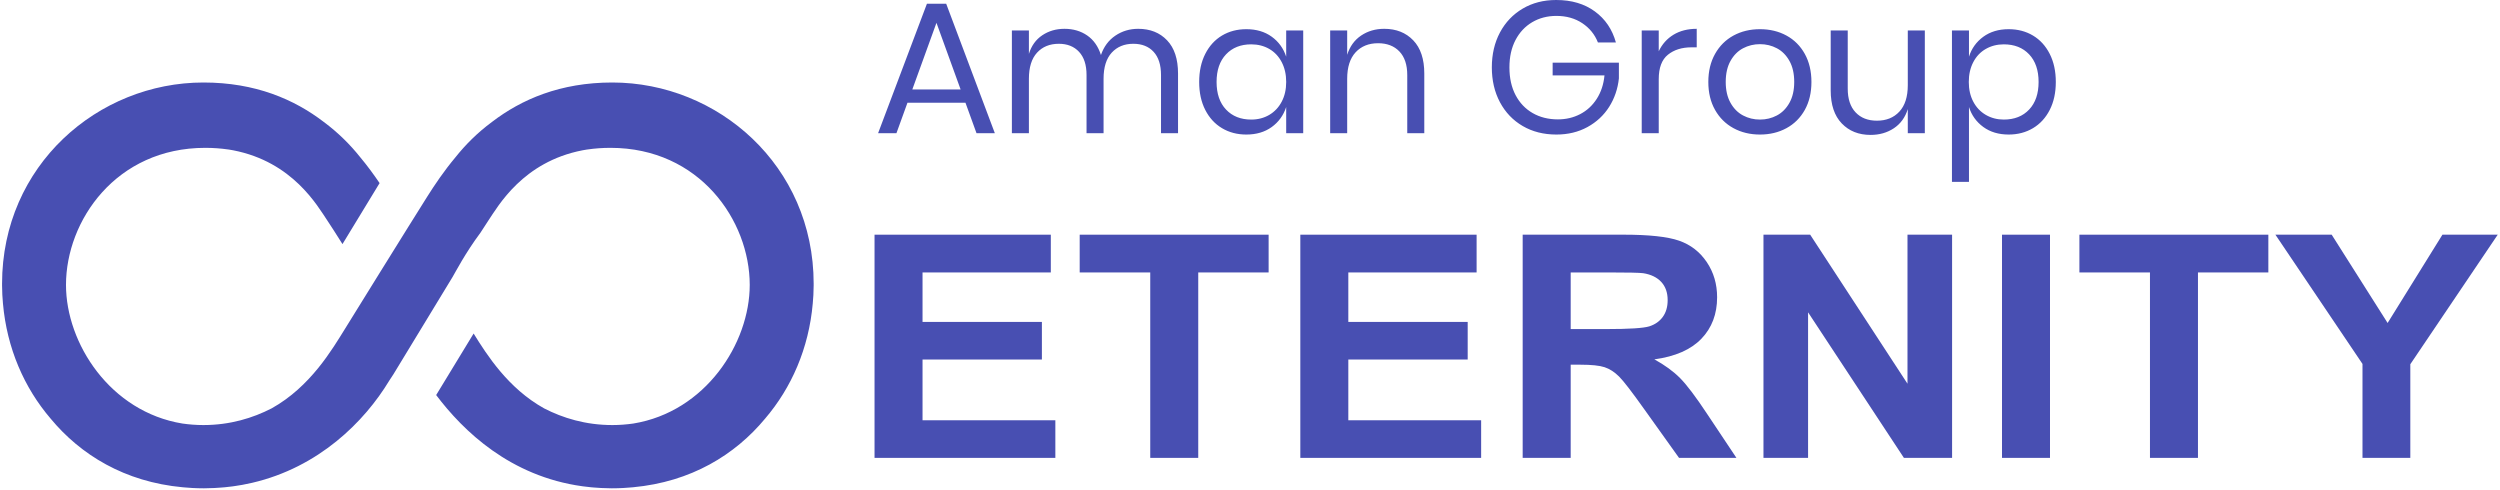 <?xml version="1.0" encoding="UTF-8" standalone="no"?>
<!DOCTYPE svg PUBLIC "-//W3C//DTD SVG 1.1//EN" "http://www.w3.org/Graphics/SVG/1.1/DTD/svg11.dtd">
<svg xmlns="http://www.w3.org/2000/svg" xmlns:xlink="http://www.w3.org/1999/xlink" version="1.1" width="246.425pt" height="48.303pt" viewBox="0 0 246.425 48.303">
<g enable-background="new">
<g id="Layer-1" data-name="Layer 1">
<path transform="matrix(1,0,0,-1,118.111,45.133)" d="M 0 0 L 0 18.278 L 6.937 18.278 L 6.937 22 L -11.686 22 L -11.686 18.278 L -4.731 18.278 L -4.731 0 Z " fill="#484fb2"/>
<path transform="matrix(1,0,0,-1,145.549,26.855)" d="M 0 0 L 0 3.722 L -17.376 3.722 L -17.376 -18.278 L .447 -18.278 L .447 -14.571 L -12.645 -14.571 L -12.645 -8.583 L -.879 -8.583 L -.879 -4.877 L -12.645 -4.877 L -12.645 0 Z " fill="#484fb2"/>
<path transform="matrix(1,0,0,-1,103.579,26.855)" d="M 0 0 L 0 3.722 L -17.376 3.722 L -17.376 -18.278 L .447 -18.278 L .447 -14.571 L -12.645 -14.571 L -12.645 -8.583 L -.88 -8.583 L -.88 -4.877 L -12.645 -4.877 L -12.645 0 Z " fill="#484fb2"/>
<path transform="matrix(1,0,0,-1,240.751,23.132)" d="M 0 0 L -5.404 -8.705 L -10.918 0 L -16.465 0 L -7.88 -12.74 L -7.88 -22.001 L -3.166 -22.001 L -3.166 -12.771 L 5.451 0 Z " fill="#484fb2"/>
<path transform="matrix(1,0,0,-1,0,48.303)" d="M 197.337 3.17 L 202.068 3.17 L 202.068 25.17 L 197.337 25.17 Z " fill="#484fb2"/>
<path transform="matrix(1,0,0,-1,216.653,45.133)" d="M 0 0 L 0 18.278 L 6.938 18.278 L 6.938 22 L -11.686 22 L -11.686 18.278 L -4.731 18.278 L -4.731 0 Z " fill="#484fb2"/>
<clipPath id="cp0">
<path transform="matrix(1,0,0,-1,0,48.303)" d="M 0 48.303 L 246.425 48.303 L 246.425 0 L 0 0 Z "/>
</clipPath>
<g clip-path="url(#cp0)">
<path transform="matrix(1,0,0,-1,163.902,31.236)" d="M 0 0 C -.32 -.44 -.762 -.75 -1.327 -.931 C -1.892 -1.11 -3.309 -1.201 -5.578 -1.201 L -9.079 -1.201 L -9.079 4.382 L -5.387 4.382 C -3.469 4.382 -2.318 4.357 -1.935 4.308 C -1.167 4.187 -.573 3.899 -.151 3.444 C .27 2.988 .479 2.391 .479 1.65 C .479 .99 .319 .44 0 0 M 5.354 1.936 C 5.354 3.236 5.014 4.392 4.333 5.402 C 3.65 6.413 2.742 7.115 1.606 7.511 C .472 7.906 -1.348 8.104 -3.853 8.104 L -13.812 8.104 L -13.812 -13.896 L -9.079 -13.896 L -9.079 -4.712 L -8.121 -4.712 C -7.034 -4.712 -6.24 -4.794 -5.739 -4.959 C -5.237 -5.124 -4.764 -5.431 -4.315 -5.875 C -3.868 -6.32 -3.038 -7.398 -1.822 -9.109 L 1.599 -13.896 L 7.257 -13.896 L 4.396 -9.604 C 3.267 -7.894 2.368 -6.703 1.702 -6.032 C 1.036 -5.362 .191 -4.747 -.831 -4.187 C 1.226 -3.906 2.771 -3.229 3.805 -2.153 C 4.838 -1.078 5.354 .285 5.354 1.936 " fill="#484fb2"/>
<path transform="matrix(1,0,0,-1,187.669,45.133)" d="M 0 0 L 4.748 0 L 4.748 22 L .352 22 L .352 7.309 L -9.24 22 L -13.844 22 L -13.844 0 L -9.447 0 L -9.447 14.347 Z " fill="#484fb2"/>
<path transform="matrix(1,0,0,-1,197.513,4.371)" d="M 0 0 C 1.045 0 1.878 -.329 2.499 -.987 C 3.12 -1.645 3.431 -2.552 3.431 -3.708 C 3.431 -4.863 3.12 -5.771 2.499 -6.428 C 1.878 -7.086 1.045 -7.415 0 -7.415 C -.651 -7.415 -1.242 -7.261 -1.771 -6.954 C -2.3 -6.646 -2.711 -6.213 -3.006 -5.653 C -3.302 -5.094 -3.449 -4.445 -3.449 -3.708 C -3.449 -2.97 -3.302 -2.318 -3.006 -1.752 C -2.711 -1.187 -2.3 -.753 -1.771 -.452 C -1.242 -.151 -.651 0 0 0 M .479 1.494 C -.504 1.494 -1.337 1.245 -2.02 .747 C -2.702 .249 -3.172 -.406 -3.431 -1.218 L -3.431 1.365 L -5.109 1.365 L -5.109 -13.557 L -3.431 -13.557 L -3.431 -6.179 C -3.172 -6.991 -2.702 -7.646 -2.02 -8.144 C -1.337 -8.642 -.504 -8.891 .479 -8.891 C 1.377 -8.891 2.177 -8.682 2.878 -8.263 C 3.578 -7.846 4.129 -7.246 4.528 -6.465 C 4.928 -5.684 5.128 -4.765 5.128 -3.708 C 5.128 -2.65 4.928 -1.728 4.528 -.941 C 4.129 -.154 3.578 .448 2.878 .867 C 2.177 1.285 1.377 1.494 .479 1.494 M -9.462 1.365 L -9.462 -4.021 C -9.462 -5.165 -9.738 -6.035 -10.292 -6.631 C -10.845 -7.228 -11.583 -7.525 -12.505 -7.525 C -13.391 -7.525 -14.091 -7.252 -14.607 -6.705 C -15.124 -6.158 -15.382 -5.38 -15.382 -4.372 L -15.382 1.365 L -17.061 1.365 L -17.061 -4.538 C -17.061 -5.952 -16.698 -7.037 -15.973 -7.793 C -15.247 -8.549 -14.301 -8.927 -13.132 -8.927 C -12.259 -8.927 -11.494 -8.709 -10.836 -8.272 C -10.178 -7.836 -9.72 -7.206 -9.462 -6.382 L -9.462 -8.761 L -7.783 -8.761 L -7.783 1.365 Z M -24.032 .018 C -23.431 .018 -22.874 -.117 -22.363 -.388 C -21.854 -.658 -21.441 -1.073 -21.128 -1.633 C -20.814 -2.192 -20.657 -2.884 -20.657 -3.708 C -20.657 -4.519 -20.814 -5.205 -21.128 -5.764 C -21.441 -6.324 -21.854 -6.739 -22.363 -7.009 C -22.874 -7.28 -23.431 -7.415 -24.032 -7.415 C -24.635 -7.415 -25.191 -7.28 -25.702 -7.009 C -26.212 -6.739 -26.624 -6.324 -26.937 -5.764 C -27.251 -5.205 -27.408 -4.519 -27.408 -3.708 C -27.408 -2.884 -27.251 -2.192 -26.937 -1.633 C -26.624 -1.073 -26.212 -.658 -25.702 -.388 C -25.191 -.117 -24.635 .018 -24.032 .018 M -24.032 1.494 C -25.004 1.494 -25.874 1.285 -26.643 .867 C -27.411 .448 -28.017 -.154 -28.459 -.941 C -28.902 -1.728 -29.123 -2.65 -29.123 -3.708 C -29.123 -4.765 -28.902 -5.684 -28.459 -6.465 C -28.017 -7.246 -27.411 -7.846 -26.643 -8.263 C -25.874 -8.682 -25.004 -8.891 -24.032 -8.891 C -23.062 -8.891 -22.191 -8.682 -21.423 -8.263 C -20.654 -7.846 -20.052 -7.246 -19.615 -6.465 C -19.179 -5.684 -18.96 -4.765 -18.96 -3.708 C -18.96 -2.65 -19.179 -1.728 -19.615 -.941 C -20.052 -.154 -20.654 .448 -21.423 .867 C -22.191 1.285 -23.062 1.494 -24.032 1.494 M -34.011 -.683 L -34.011 1.365 L -35.689 1.365 L -35.689 -8.761 L -34.011 -8.761 L -34.011 -3.431 C -34.011 -2.312 -33.71 -1.51 -33.107 -1.024 C -32.505 -.538 -31.729 -.295 -30.783 -.295 L -30.267 -.295 L -30.267 1.531 C -31.151 1.531 -31.914 1.337 -32.554 .95 C -33.193 .562 -33.679 .018 -34.011 -.683 M -44.118 4.371 C -45.36 4.371 -46.461 4.088 -47.42 3.522 C -48.379 2.957 -49.126 2.173 -49.661 1.171 C -50.195 .168 -50.463 -.978 -50.463 -2.269 C -50.463 -3.56 -50.195 -4.707 -49.661 -5.709 C -49.126 -6.711 -48.379 -7.492 -47.42 -8.051 C -46.461 -8.611 -45.354 -8.891 -44.1 -8.891 C -42.956 -8.891 -41.936 -8.645 -41.038 -8.153 C -40.141 -7.661 -39.428 -6.997 -38.898 -6.161 C -38.37 -5.325 -38.05 -4.39 -37.939 -3.357 L -37.939 -1.808 L -44.469 -1.808 L -44.469 -3.062 L -39.359 -3.062 C -39.445 -3.947 -39.701 -4.719 -40.125 -5.377 C -40.549 -6.035 -41.094 -6.536 -41.758 -6.88 C -42.421 -7.225 -43.153 -7.396 -43.952 -7.396 C -44.887 -7.396 -45.714 -7.191 -46.433 -6.778 C -47.152 -6.367 -47.715 -5.776 -48.121 -5.008 C -48.526 -4.24 -48.729 -3.327 -48.729 -2.269 C -48.729 -1.236 -48.529 -.338 -48.13 .424 C -47.73 1.186 -47.18 1.773 -46.479 2.186 C -45.778 2.597 -44.985 2.803 -44.1 2.803 C -43.116 2.803 -42.265 2.563 -41.545 2.084 C -40.826 1.604 -40.313 .971 -40.005 .184 L -38.234 .184 C -38.591 1.475 -39.283 2.496 -40.31 3.246 C -41.336 3.996 -42.605 4.371 -44.118 4.371 M -61.068 1.531 C -61.93 1.531 -62.688 1.31 -63.347 .867 C -64.004 .424 -64.462 -.209 -64.721 -1.033 L -64.721 1.365 L -66.398 1.365 L -66.398 -8.761 L -64.721 -8.761 L -64.721 -3.394 C -64.721 -2.25 -64.443 -1.381 -63.891 -.784 C -63.337 -.188 -62.6 .11 -61.677 .11 C -60.792 .11 -60.091 -.16 -59.574 -.701 C -59.058 -1.242 -58.8 -2.017 -58.8 -3.025 L -58.8 -8.761 L -57.121 -8.761 L -57.121 -2.877 C -57.121 -1.451 -57.484 -.36 -58.21 .396 C -58.936 1.152 -59.888 1.531 -61.068 1.531 M -74.182 0 C -73.518 0 -72.925 -.151 -72.402 -.452 C -71.88 -.753 -71.471 -1.187 -71.176 -1.752 C -70.881 -2.318 -70.733 -2.97 -70.733 -3.708 C -70.733 -4.445 -70.881 -5.094 -71.176 -5.653 C -71.471 -6.213 -71.88 -6.646 -72.402 -6.954 C -72.925 -7.261 -73.518 -7.415 -74.182 -7.415 C -75.215 -7.415 -76.042 -7.086 -76.663 -6.428 C -77.284 -5.771 -77.595 -4.863 -77.595 -3.708 C -77.595 -2.552 -77.284 -1.645 -76.663 -.987 C -76.042 -.329 -75.215 0 -74.182 0 M -74.662 1.494 C -75.56 1.494 -76.359 1.285 -77.06 .867 C -77.761 .448 -78.311 -.154 -78.71 -.941 C -79.11 -1.728 -79.31 -2.65 -79.31 -3.708 C -79.31 -4.765 -79.11 -5.684 -78.71 -6.465 C -78.311 -7.246 -77.761 -7.846 -77.06 -8.263 C -76.359 -8.682 -75.56 -8.891 -74.662 -8.891 C -73.678 -8.891 -72.845 -8.645 -72.163 -8.153 C -71.48 -7.661 -71.004 -7.003 -70.733 -6.179 L -70.733 -8.761 L -69.055 -8.761 L -69.055 1.365 L -70.733 1.365 L -70.733 -1.218 C -71.004 -.394 -71.48 .264 -72.163 .756 C -72.845 1.248 -73.678 1.494 -74.662 1.494 M -85.323 1.531 C -86.159 1.531 -86.909 1.306 -87.573 .857 C -88.237 .408 -88.71 -.228 -88.993 -1.052 C -89.264 -.203 -89.715 .439 -90.349 .876 C -90.982 1.312 -91.729 1.531 -92.59 1.531 C -93.414 1.531 -94.142 1.318 -94.775 .895 C -95.409 .47 -95.848 -.142 -96.094 -.941 L -96.094 1.365 L -97.772 1.365 L -97.772 -8.761 L -96.094 -8.761 L -96.094 -3.394 C -96.094 -2.263 -95.827 -1.405 -95.292 -.821 C -94.757 -.237 -94.041 .055 -93.143 .055 C -92.307 .055 -91.643 -.209 -91.151 -.738 C -90.659 -1.267 -90.413 -2.029 -90.413 -3.025 L -90.413 -8.761 L -88.735 -8.761 L -88.735 -3.394 C -88.735 -2.263 -88.467 -1.405 -87.933 -.821 C -87.397 -.237 -86.687 .055 -85.802 .055 C -84.954 .055 -84.287 -.209 -83.801 -.738 C -83.315 -1.267 -83.072 -2.029 -83.072 -3.025 L -83.072 -8.761 L -81.394 -8.761 L -81.394 -2.877 C -81.394 -1.451 -81.753 -.36 -82.473 .396 C -83.192 1.152 -84.142 1.531 -85.323 1.531 M -107.585 -4.445 L -105.206 2.121 L -102.826 -4.445 Z M -101.258 -8.761 L -99.451 -8.761 L -104.247 4.002 L -106.146 4.002 L -110.96 -8.761 L -109.152 -8.761 L -108.064 -5.755 L -102.347 -5.755 Z " fill="#484fb2"/>
<path transform="matrix(1,0,0,-1,60.353,8.132)" d="M 0 0 C -5.126 0 -8.957 -1.666 -11.86 -3.888 C -13.307 -4.959 -14.493 -6.159 -15.441 -7.35 C -16.587 -8.717 -17.511 -10.091 -18.268 -11.294 C -18.876 -12.26 -19.511 -13.274 -20.15 -14.299 C -20.159 -14.285 -25.66 -23.179 -26.327 -24.249 C -27.615 -26.316 -29.745 -29.985 -33.579 -32.121 C -35.423 -33.071 -37.673 -33.766 -40.313 -33.766 C -41.019 -33.766 -41.703 -33.711 -42.365 -33.617 C -49.484 -32.459 -53.848 -25.72 -53.848 -19.95 C -53.848 -13.614 -48.909 -6.441 -40.122 -6.441 C -39.329 -6.441 -38.583 -6.498 -37.878 -6.599 C -37.844 -6.604 -37.807 -6.607 -37.772 -6.613 C -37.633 -6.634 -37.5 -6.66 -37.364 -6.684 C -31.488 -7.823 -29.058 -12.169 -28.076 -13.623 C -27.805 -14.023 -27.267 -14.864 -26.595 -15.928 L -22.937 -9.917 C -23.5 -9.087 -24.13 -8.22 -24.859 -7.35 C -25.807 -6.16 -26.993 -4.961 -28.438 -3.889 C -31.342 -1.666 -35.173 0 -40.301 0 C -50.685 0 -60.15 -8.164 -60.15 -19.84 C -60.15 -19.864 -60.148 -19.885 -60.148 -19.909 C -60.148 -19.931 -60.15 -19.954 -60.15 -19.977 C -60.15 -20.29 -60.14 -20.606 -60.124 -20.924 C -60.124 -20.928 -60.124 -20.933 -60.123 -20.938 C -60.108 -21.217 -60.088 -21.498 -60.062 -21.78 C -59.673 -26.206 -57.962 -30.094 -55.363 -33.131 C -52.403 -36.702 -48.067 -39.366 -42.344 -39.898 C -42.238 -39.908 -42.131 -39.915 -42.024 -39.923 C -41.812 -39.939 -41.601 -39.959 -41.384 -39.97 C -41.024 -39.989 -40.664 -40 -40.301 -40 C -40.286 -40 -40.272 -40 -40.259 -40 C -40.247 -40 -40.236 -40 -40.223 -40 C -40.123 -40 -40.027 -39.994 -39.927 -39.992 C -39.685 -39.989 -39.443 -39.984 -39.206 -39.971 C -38.978 -39.96 -38.753 -39.944 -38.53 -39.925 C -38.416 -39.917 -38.301 -39.908 -38.189 -39.897 C -37.944 -39.874 -37.702 -39.846 -37.462 -39.815 C -37.373 -39.802 -37.284 -39.79 -37.195 -39.776 C -36.953 -39.74 -36.71 -39.705 -36.474 -39.661 C -36.358 -39.64 -36.246 -39.614 -36.131 -39.59 C -35.917 -39.547 -35.702 -39.506 -35.493 -39.457 C -28.933 -37.93 -24.434 -33.444 -21.983 -29.386 C -21.839 -29.17 -21.705 -28.965 -21.578 -28.768 C -21.212 -28.178 -15.776 -19.227 -15.747 -19.177 C -15.413 -18.617 -14.525 -16.869 -12.99 -14.8 C -12.656 -14.279 -12.389 -13.867 -12.225 -13.623 C -11.243 -12.169 -8.813 -7.823 -2.936 -6.684 C -2.8 -6.659 -2.667 -6.634 -2.529 -6.613 C -2.494 -6.607 -2.456 -6.604 -2.422 -6.599 C -1.717 -6.498 -.972 -6.441 -.179 -6.441 C 8.609 -6.441 13.548 -13.614 13.548 -19.95 C 13.548 -25.719 9.185 -32.459 2.065 -33.617 C 1.402 -33.711 .719 -33.766 .012 -33.766 C -2.628 -33.766 -4.878 -33.071 -6.721 -32.121 C -10.267 -30.146 -12.354 -26.862 -13.668 -24.743 L -17.36 -30.808 C -14.683 -34.358 -10.06 -38.821 -2.936 -39.8 C -2.925 -39.801 -2.913 -39.803 -2.902 -39.805 C -2.63 -39.842 -2.355 -39.874 -2.076 -39.9 C -1.983 -39.909 -1.891 -39.916 -1.797 -39.923 C -1.563 -39.942 -1.329 -39.96 -1.091 -39.971 C -.855 -39.984 -.616 -39.988 -.376 -39.992 C -.275 -39.994 -.178 -40 -.077 -40 C -.064 -40 -.053 -40 -.042 -40 C -.028 -40 -.014 -40 0 -40 C .363 -40 .724 -39.989 1.083 -39.97 C 1.3 -39.959 1.511 -39.939 1.724 -39.923 C 1.83 -39.915 1.937 -39.908 2.043 -39.898 C 7.767 -39.366 12.103 -36.702 15.063 -33.131 C 17.661 -30.094 19.372 -26.206 19.761 -21.78 C 19.788 -21.498 19.808 -21.217 19.823 -20.938 C 19.823 -20.933 19.823 -20.928 19.823 -20.924 C 19.839 -20.606 19.85 -20.29 19.85 -19.977 C 19.85 -19.954 19.848 -19.931 19.848 -19.909 C 19.848 -19.885 19.85 -19.864 19.85 -19.84 C 19.85 -8.164 10.384 0 0 0 " fill="#484fb2"/>
</g>
</g>
</g>
</svg>

